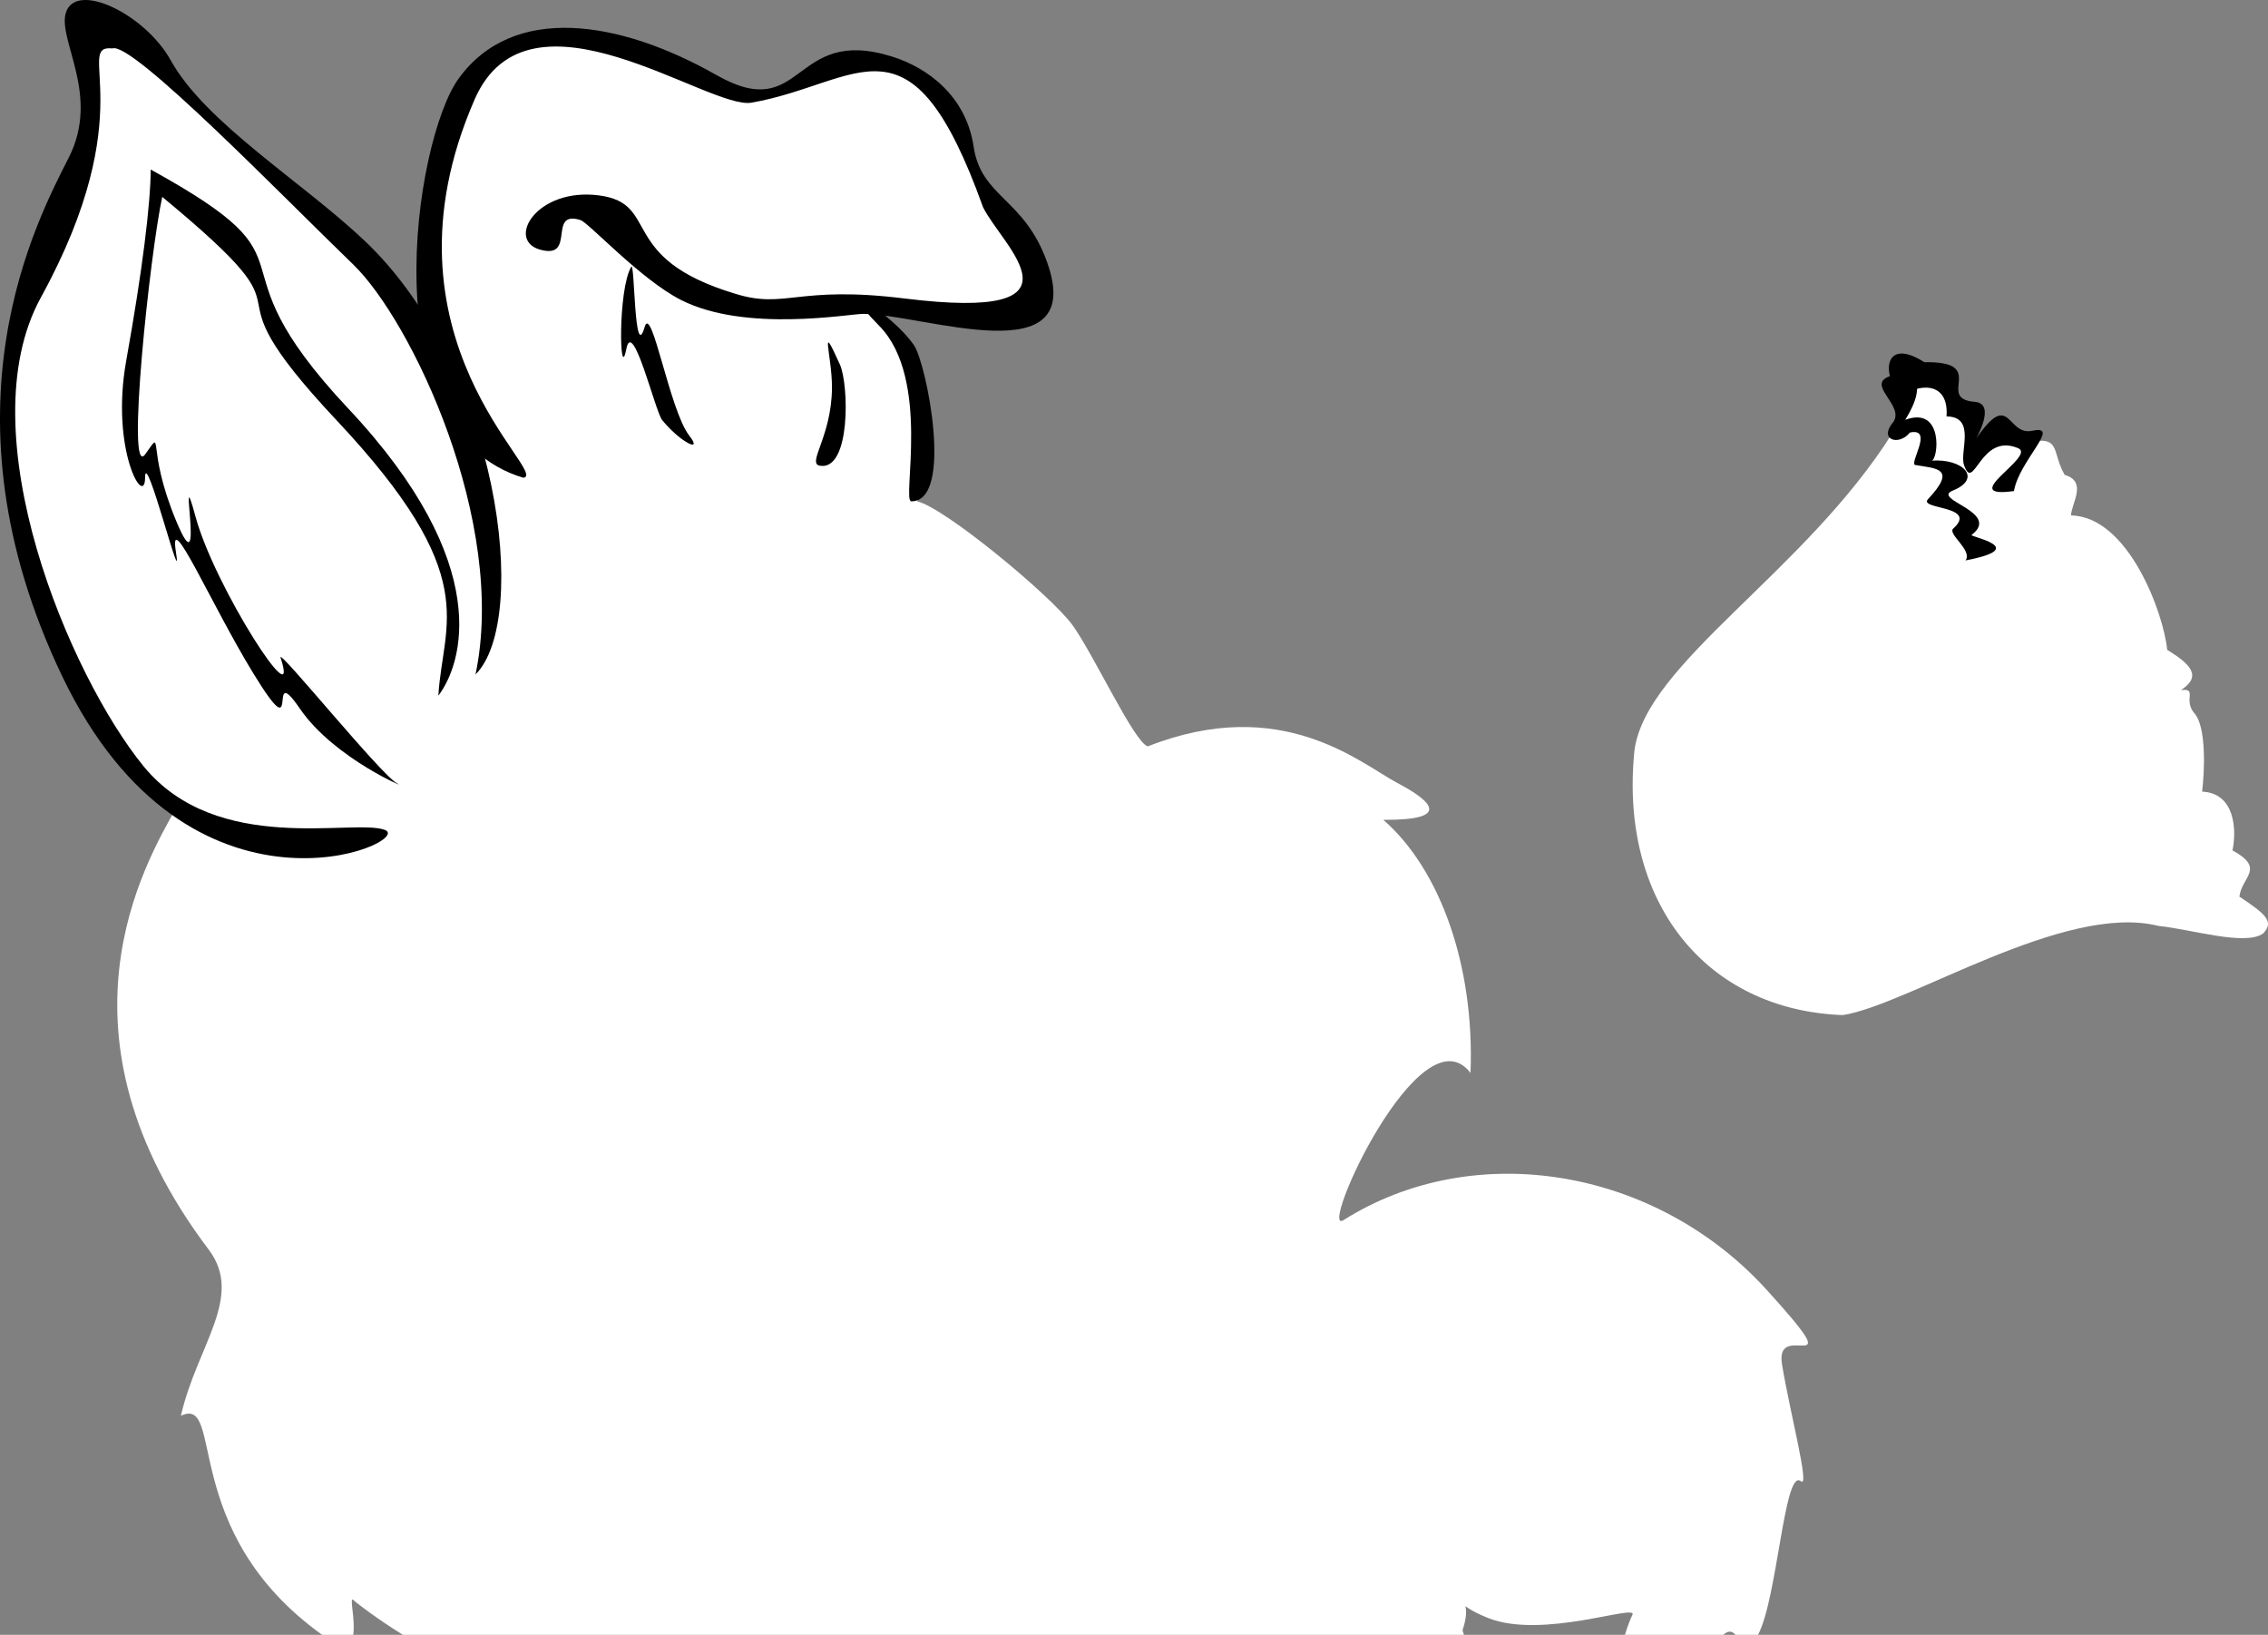 <svg xmlns="http://www.w3.org/2000/svg" width="242.58" height="174.835"><rect width="100%" height="100%" fill="#808080" stroke="none"/><path fill="#fff" d="M188.031 174.835c2.082-3.86 2.809-17.895 4.582-16.426 1.02.84-1.207-7.516-2.016-12.523-.804-5.008 7.704 2.335-1.625-7.934-11.902-13.106-31.343-16.266-45.28-7.465-2.81 1.77 8.226-22.723 13.59-15.746.448-11.578-3.306-21.82-9.325-27.066 7.39.043 5.203-1.989 1.48-3.954-3.937-2.085-12.332-9.546-26.672-3.902-1.457-.426-5.785-9.832-8.058-12.973-2.281-3.14-13.7-12.585-16.613-13.23 1.062-4.164 1.765-17.715-6.352-21.098 7.5 1.711 30.012 4.551 13.207-12.441-1.867-1.887-2-15.652-15.57-12.594-4.39 2.059-5.453 5.598-23.973-2.219-12.848-3.777-21.492 2.176-19.559 30.34-6.84-8.379-32.98-32.926-33.816-32.93-.832-.003-2.71.407-3.191 12.079-.485 11.675-10.528 18.09-7.707 36.246 2.82 18.16 12.953 33.437 17.742 35.34-3.371 6.03-14.11 24.117 3.492 47.359 3.727 5.027-1.309 10.215-3.02 17.71 4.75-2.237-.351 12.34 15.11 23.427h3.32c.266-1.567-.465-4.215.024-3.719.32.32 2.62 2.062 5.296 3.719H156.59c-.118-.282-.172-.477-.141-.567 1.613-4.746-3.11-3.562 2.719-1.234 5.828 2.324 16.066-1.582 15.433-.332-.175.348-.52 1.156-.8 2.133h10.515c.457-.41.863-.492 1.324 0h2.391"/><path d="M97.465 53.612c-1.04-.004 2.16-13.125-3.442-18.785-5.406-5.469 1.469-1.242 3.742 2.105 1.329 1.95 4.29 16.707-.3 16.68m-9.778-3.809c-1.41-.242 1.27-3.117 1.297-8.332.02-3.46-1.418-7.515.848-2.496.969 2.149 1.176 11.407-2.145 10.828M66.988 37.33c-.734 3.81-.918-6.339.524-8.796.398-.684.3 10.352 1.437 6.441.75-2.582 2.656 8.91 4.781 11.625 1.535 1.961-1.047.621-2.91-1.683-.742-.918-3.16-11.059-3.832-7.586"/><path d="M78.61 31.405c-12.7-3.824-7.872-9.637-14.54-10.508-6.668-.87-9.996 4.781-6.289 5.805 3.895 1.074.73-4.293 4.305-3.168.886.281 6.441 6.363 10.758 8.547 6.925 3.512 17.992 1.476 19.52 1.484 6.394.035 23.944 6.598 19.632-5.523-2.441-6.864-7.05-6.918-7.856-12.348-.804-5.426-4.93-8.457-8.707-9.64-10.824-3.395-9.347 7.332-18.78 1.984-10.395-5.899-21.774-7.695-27.606.375-4.758 6.582-9.516 37.793 6.933 42.68 2.922-.403-16.394-14.899-5.203-40.485 5.805-13.27 25.024 1.176 29.613.371C92.074 8.921 97.344.432 105.148 22.167c2.063 4.183 11.992 12.277-8.394 9.754-11.547-1.43-12.73 1.183-18.145-.516"/><path d="M50.86 72.128c5.87-5.809 2.57-32.7-11.845-46.364-6.636-6.293-17.03-12.605-20.746-19.3C15.492 1.46 8.051-2.091 7.035 1.397c-.852 2.914 3.703 8.778.332 15.434C3.996 23.487-6.961 43.862 6.644 72.3c13.61 28.437 37.86 17.726 34.532 16.457-3.332-1.27-17.954 2.82-25.825-6.817C7.481 72.303-3.57 46.296 4.363 31.83 15.32 11.87 7.851 4.742 12.02 5.179c2.09-.824 18.41 16.024 25.735 23.083 6.27 6.042 16.531 27.617 13.105 43.867"/><path d="M16.12 18.132c19.126 10.53 5.372 8.789 21.13 25.558 15.758 16.77 12.156 27.387 9.637 30.707.457-7.922 4.863-12.695-10.895-29.46-15.758-16.774-.367-8.762-18.637-23.88-1.285 5.832-3.922 30.426-1.82 27.52 2.102-2.91.004-.836 3.297 7.105 3.293 7.946.047-7.921 2.09-.402 2.043 7.516 11.312 21.848 9.093 15.063-.414-1.254 10.774 12.57 12.438 13.418 1.664.84-6.66-2.54-10.383-7.985-3.723-5.441.39 5.008-4.984-3.781-4.489-7.336-9.078-17.984-8.27-12.977.805 5.012-3.277-11.277-3.297-7.941-.015 3.336-3.738-2.938-2.015-12.524 1.722-9.582 2.593-16.667 2.617-20.421"/><path fill="#fff" d="M242.066 99.823c1.281-1.324.07-2.18-2.547-3.937.258-2.141 2.832-2.985-.738-4.946.45-2.101.313-6.12-3.246-6.281.258-2.14.473-6.883-.809-8.356-1.28-1.468.383-2.71-1.457-2.507 2.317-1.5.993-2.782-1.472-4.305-.371-3.871-4.137-14.254-10.293-14.371.093-1.379 1.77-3.613-.672-4.336-1.457-2.508-.285-4.25-4.047-3.461-5.691-1.547-5.602 2.34-6.297.723-.695-1.618 1.008-3.051-.328-3.336-1.336-.285-1.742-1.172-1.988-2.82-.246-1.649-4.828-2.63-4.84-1.633-.016.996.914 3.187-.883 5.996-9.387 14.953-26.43 24.672-27.629 33.996-1.668 16.203 7.629 27.77 22.281 28.308 7.016-1.09 23.735-12.078 33.762-9.535 3.328.313 9.313 2.192 11.203.801"/><path d="M215.41 52.514c-6.293.872 2.45-3.73.45-4.582-4.098-1.738-4.731 4.899-5.798 1.786-.484-1.415 1.328-5.157-1.863-5.184.316-4.68-4.605-2.797-4.215-2.195-2.527-.563-3.262-6.852 1.836-3.606 6.965-.113 1.102 3.91 5.402 4.242 2.403.188-.019 4.168.192 3.86 3.629-5.262 3.191-.16 5.98-.77 3.141-.691-1.453 3.223-1.984 6.45"/><path d="M210.23 59.932c7.078-1.347.383-2.523.649-2.726 3.226-2.453-4.38-3.781-2.012-4.742 3.195-1.293 1.094-3.446-2.27-3.203.715-.051 1.344-5.899-2.816-4.364 2.617-4.234.684-5.332-1.46-4.722-3.06.87 1.609 3.218.112 5.046-1.492 1.832.684 2.497 1.844 1.036 2.602-.551-.133 3.351.578 3.472 2.317.387 4.461.348 1.352 3.664-1.031 1.102 5.441.668 2.707 3.133-.645.582 2.101 2.324 1.316 3.406"/></svg>
